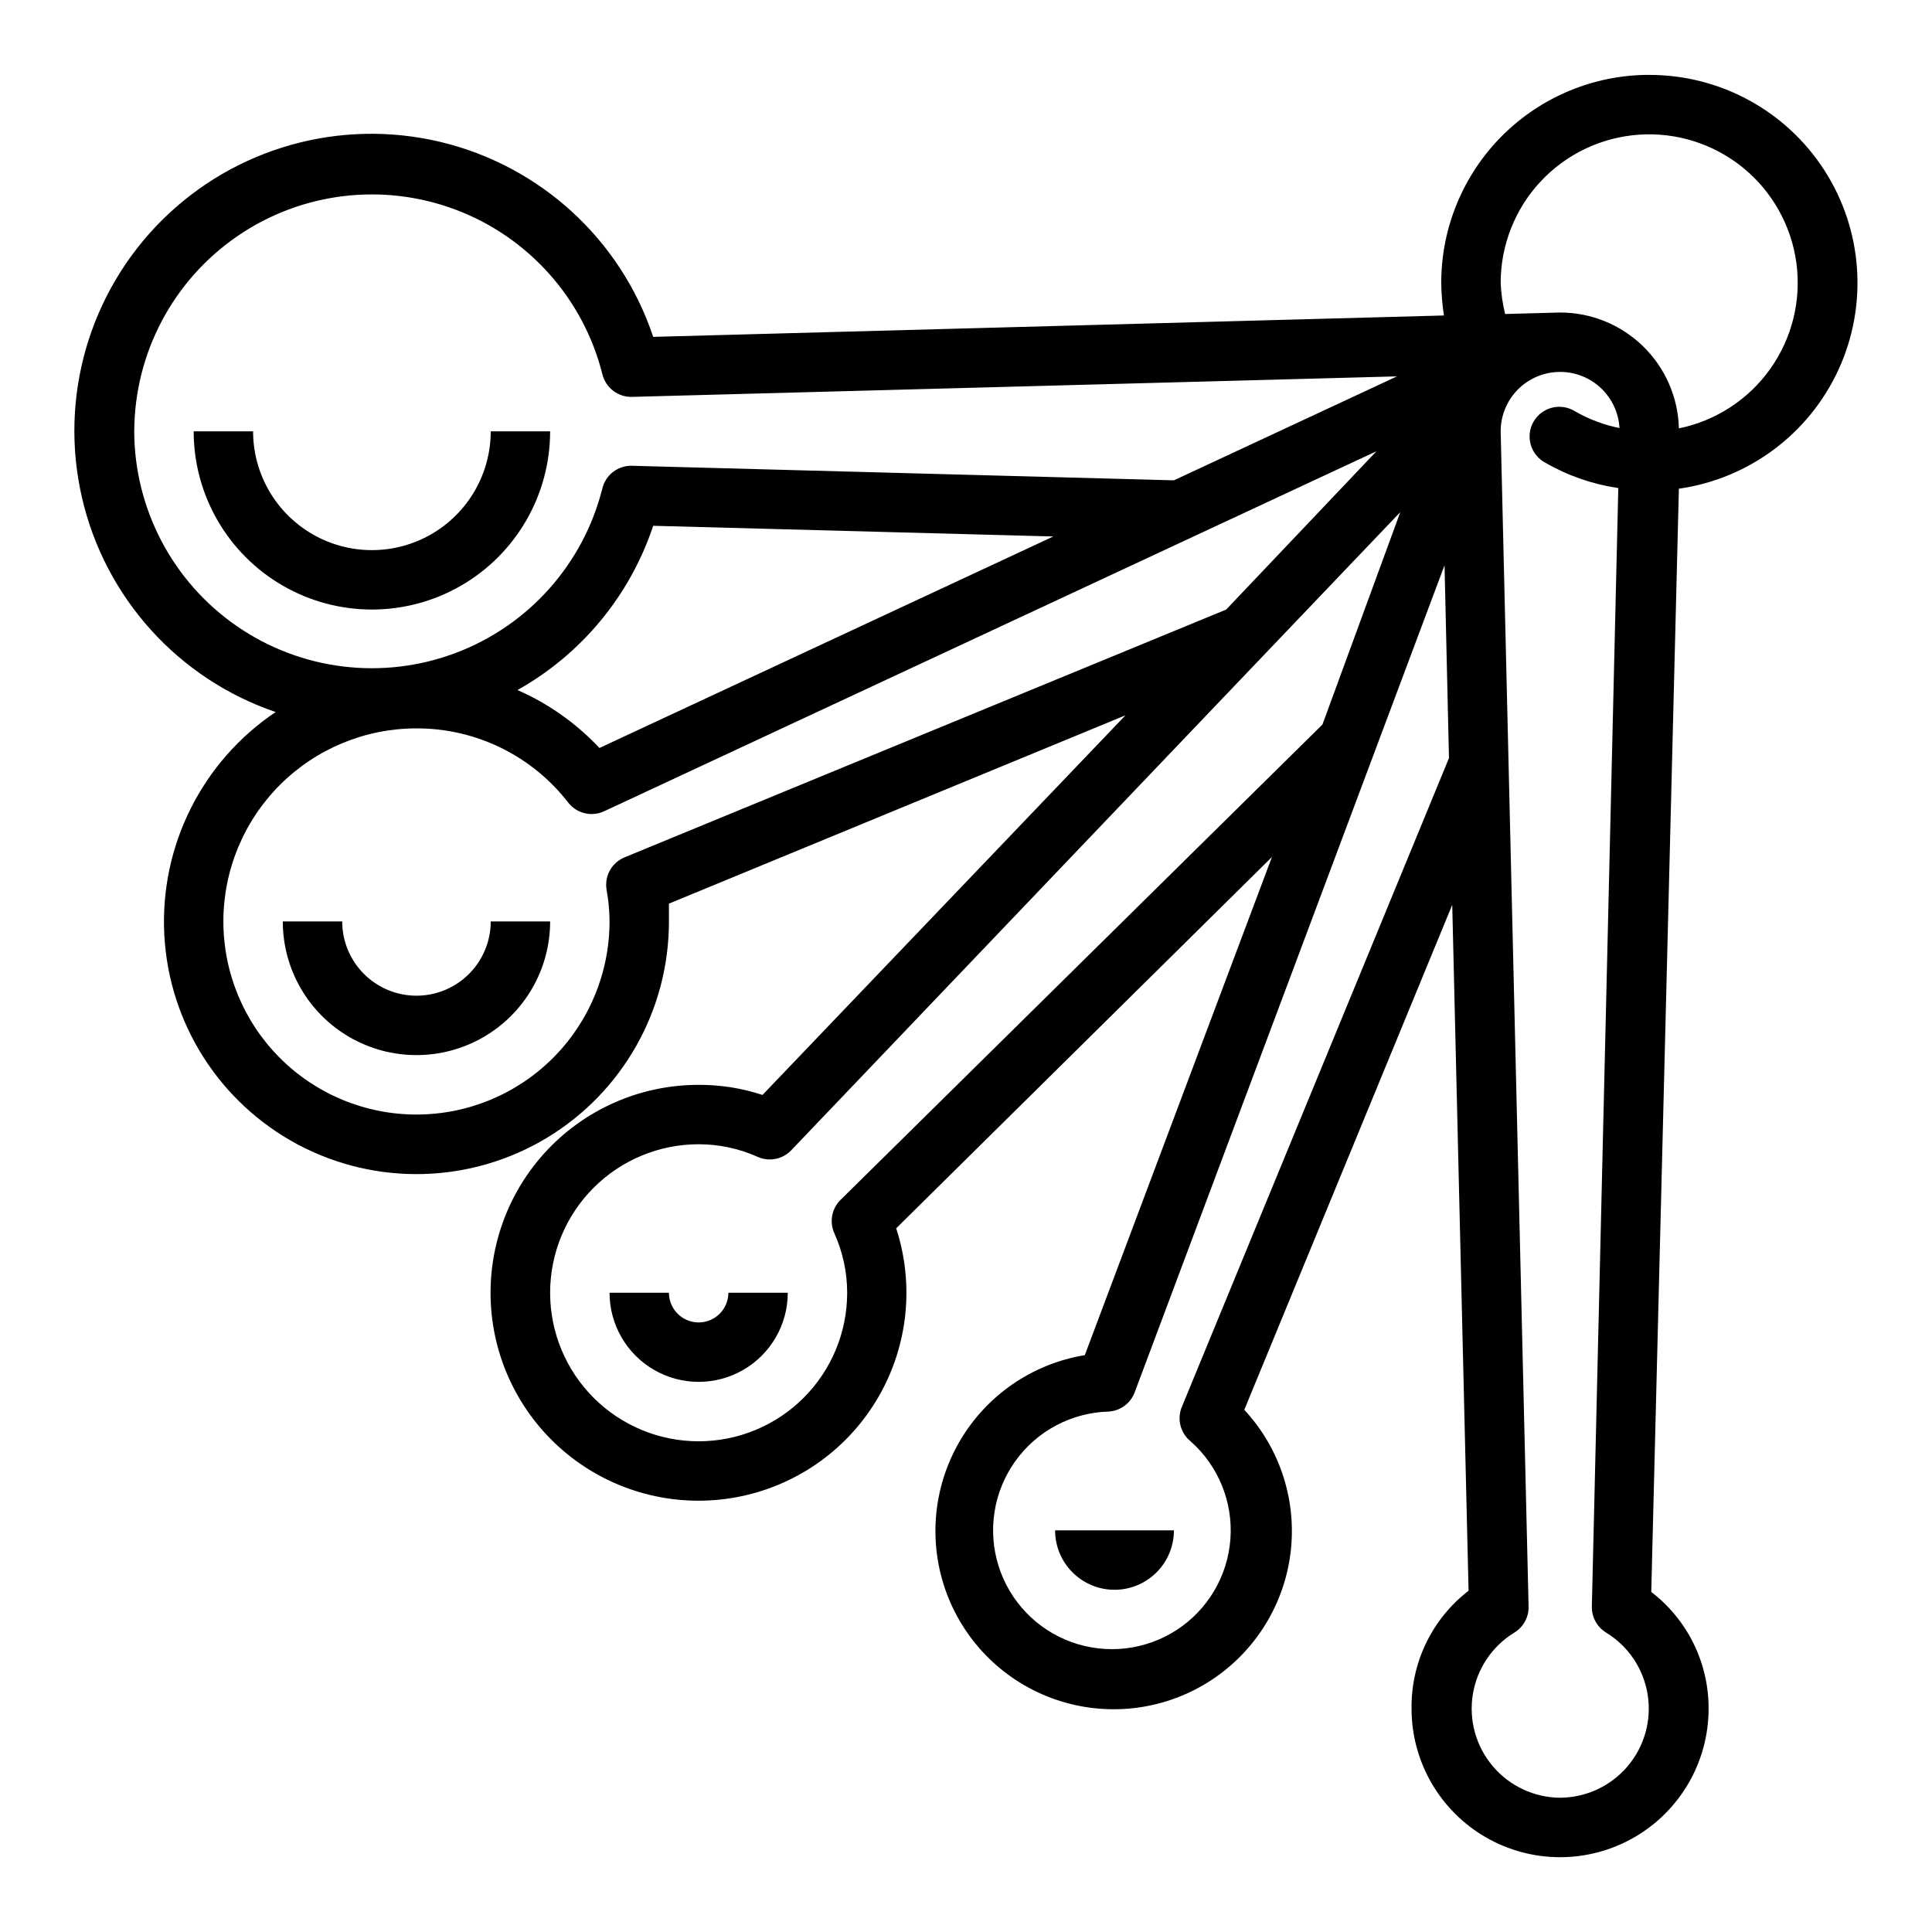 <?xml version="1.0" encoding="UTF-8"?>
<!-- Uploaded to: ICON Repo, www.svgrepo.com, Generator: ICON Repo Mixer Tools -->
<svg fill="#000000" width="800px" height="800px" version="1.1" viewBox="144 144 512 512" xmlns="http://www.w3.org/2000/svg">
 <g>
  <path d="m581.05 163.84c-14.613 0-28.629 5.809-38.965 16.141-10.332 10.336-16.141 24.352-16.141 38.965 0.039 2.898 0.273 5.793 0.711 8.66l-209.55 5.668c-8.617-25.836-29.977-45.383-56.477-51.684-26.496-6.297-54.367 1.551-73.688 20.75-19.32 19.199-27.344 47.02-21.211 73.555 6.129 26.539 25.539 48.023 51.32 56.801-19.508 13.109-30.711 35.492-29.508 58.965 1.199 23.473 14.629 44.594 35.375 55.641 20.746 11.047 45.766 10.398 65.914-1.707 20.145-12.105 32.461-33.895 32.445-57.398v-4.723l120.99-49.91-96.195 100.61c-5.461-1.801-11.176-2.703-16.926-2.676-15.621-0.012-30.516 6.606-40.973 18.211s-15.5 27.105-13.871 42.645c1.633 15.535 9.781 29.652 22.422 38.832 12.641 9.18 28.586 12.566 43.863 9.309 15.281-3.254 28.461-12.84 36.262-26.375 7.801-13.539 9.492-29.746 4.648-44.602l99.582-98.398-49.594 132.01c-13.945 2.289-26.133 10.699-33.219 22.93-7.086 12.227-8.324 26.98-3.379 40.219 4.949 13.238 15.566 23.562 28.934 28.145 13.367 4.578 28.086 2.934 40.113-4.488 12.023-7.418 20.098-19.836 22-33.836 1.902-14.004-2.566-28.125-12.18-38.484l55.105-133.82 4.328 181.77c-9.676 7.457-15.273 19.035-15.113 31.254 0 14.059 7.504 27.055 19.68 34.086 12.18 7.031 27.184 7.031 39.359 0 12.18-7.031 19.684-20.027 19.684-34.086 0.043-12.121-5.578-23.562-15.195-30.938l7.32-292.37c18.586-2.648 34.543-14.578 42.348-31.652 7.801-17.074 6.375-36.945-3.785-52.73-10.164-15.785-27.66-25.309-46.434-25.277zm-401.47 94.465c0.062-20.645 10.242-39.945 27.242-51.66 16.996-11.715 38.66-14.352 57.973-7.062 19.316 7.289 33.828 23.586 38.848 43.609 0.887 3.598 4.168 6.09 7.871 5.984l202.7-5.434-59.117 27.551-143.59-3.856c-3.703-0.109-6.984 2.383-7.871 5.984-5.019 20.023-19.531 36.316-38.848 43.609-19.312 7.289-40.977 4.652-57.973-7.062-17-11.715-27.18-31.02-27.242-51.664zm243.56 27.867-120.28 56.051c-6.129-6.535-13.523-11.758-21.727-15.352 16.996-9.52 29.824-25.047 35.973-43.531zm-113.59 85.02c-3.41 1.387-5.406 4.949-4.805 8.578 0.516 2.781 0.777 5.598 0.789 8.426 0 13.57-5.391 26.586-14.988 36.18-9.594 9.598-22.609 14.988-36.18 14.988-13.57 0-26.586-5.391-36.184-14.988-9.594-9.594-14.984-22.609-14.984-36.18 0-13.57 5.391-26.586 14.984-36.184 9.598-9.594 22.613-14.984 36.184-14.984 15.734-0.039 30.598 7.231 40.227 19.68 2.254 2.883 6.203 3.828 9.523 2.281l204.67-95.41-39.832 41.961zm57.23 90.766h-0.004c-2.367 2.32-3.031 5.875-1.652 8.895 2.227 4.949 3.379 10.316 3.387 15.742 0 10.441-4.148 20.453-11.531 27.832-7.379 7.383-17.391 11.527-27.832 11.527-10.438 0-20.449-4.144-27.828-11.527-7.383-7.379-11.531-17.391-11.531-27.832 0-10.438 4.148-20.449 11.531-27.832 7.379-7.379 17.391-11.527 27.828-11.527 5.43 0 10.797 1.152 15.746 3.387 3.027 1.301 6.547 0.578 8.816-1.812l161.38-169.09-20.625 56.285zm90.527 54.633v-0.004c-1.484 3.262-0.578 7.109 2.203 9.367 7.379 6.519 11.285 16.117 10.559 25.938-0.73 9.82-6.012 18.734-14.277 24.09-8.262 5.356-18.555 6.535-27.816 3.191-9.266-3.344-16.43-10.828-19.363-20.227-2.938-9.398-1.309-19.629 4.402-27.652 5.711-8.023 14.848-12.91 24.691-13.211 3.148-0.148 5.906-2.16 7.004-5.117l82.105-219.16 1.18 51.09zm100.13 103.83c-6.891-0.055-13.41-3.117-17.855-8.383-4.445-5.262-6.367-12.207-5.266-19.008 1.102-6.805 5.121-12.785 11-16.375 2.41-1.469 3.852-4.109 3.777-6.93l-7.398-311.42c0-4.176 1.66-8.18 4.609-11.133 2.953-2.953 6.957-4.609 11.133-4.609 4.031-0.008 7.91 1.531 10.84 4.301 2.93 2.766 4.684 6.555 4.906 10.578-4.121-0.836-8.082-2.324-11.73-4.41-1.809-1.152-4.012-1.512-6.094-1.004-2.086 0.512-3.871 1.852-4.945 3.707-1.074 1.859-1.34 4.074-0.742 6.133 0.598 2.062 2.008 3.789 3.91 4.781 5.949 3.426 12.492 5.695 19.285 6.691l-7.008 296.38h0.004c-0.074 2.82 1.367 5.461 3.777 6.93 5.887 3.594 9.906 9.586 11.004 16.398 1.098 6.812-0.84 13.762-5.305 19.027-4.461 5.262-11 8.309-17.902 8.34zm31.488-362.9c-0.203-8.215-3.613-16.023-9.496-21.758-5.883-5.738-13.773-8.945-21.992-8.945l-14.562 0.395c-0.672-2.707-1.07-5.477-1.18-8.266 0-9.98 3.797-19.59 10.613-26.879 6.82-7.289 16.152-11.715 26.113-12.383 9.957-0.668 19.797 2.473 27.531 8.785 7.731 6.312 12.773 15.328 14.109 25.219 1.336 9.895-1.141 19.922-6.918 28.059-5.781 8.141-14.438 13.777-24.219 15.773z"/>
  <path d="m289.79 258.3h-15.742c0 11.25-6.004 21.645-15.746 27.27-9.742 5.625-21.746 5.625-31.488 0s-15.742-16.02-15.742-27.27h-15.746c0 16.875 9.004 32.469 23.617 40.906 14.613 8.438 32.617 8.438 47.234 0 14.613-8.438 23.613-24.031 23.613-40.906z"/>
  <path d="m254.37 407.87c-5.219 0-10.227-2.074-13.918-5.766-3.691-3.691-5.762-8.695-5.762-13.914h-15.746c0 12.656 6.754 24.348 17.711 30.676 10.961 6.328 24.465 6.328 35.426 0 10.961-6.328 17.711-18.02 17.711-30.676h-15.742c0 5.219-2.074 10.223-5.766 13.914-3.691 3.691-8.695 5.766-13.914 5.766z"/>
  <path d="m329.15 494.46c-4.348 0-7.871-3.523-7.871-7.871h-15.742c0 8.438 4.5 16.234 11.809 20.453 7.305 4.219 16.309 4.219 23.613 0 7.309-4.219 11.809-12.016 11.809-20.453h-15.742c0 2.09-0.832 4.09-2.309 5.566-1.473 1.477-3.477 2.305-5.566 2.305z"/>
  <path d="m439.36 565.31c4.176 0 8.18-1.66 11.133-4.613 2.953-2.953 4.609-6.957 4.609-11.133h-31.488c0 4.176 1.66 8.18 4.613 11.133 2.953 2.953 6.957 4.613 11.133 4.613z"/>
 </g>
</svg>